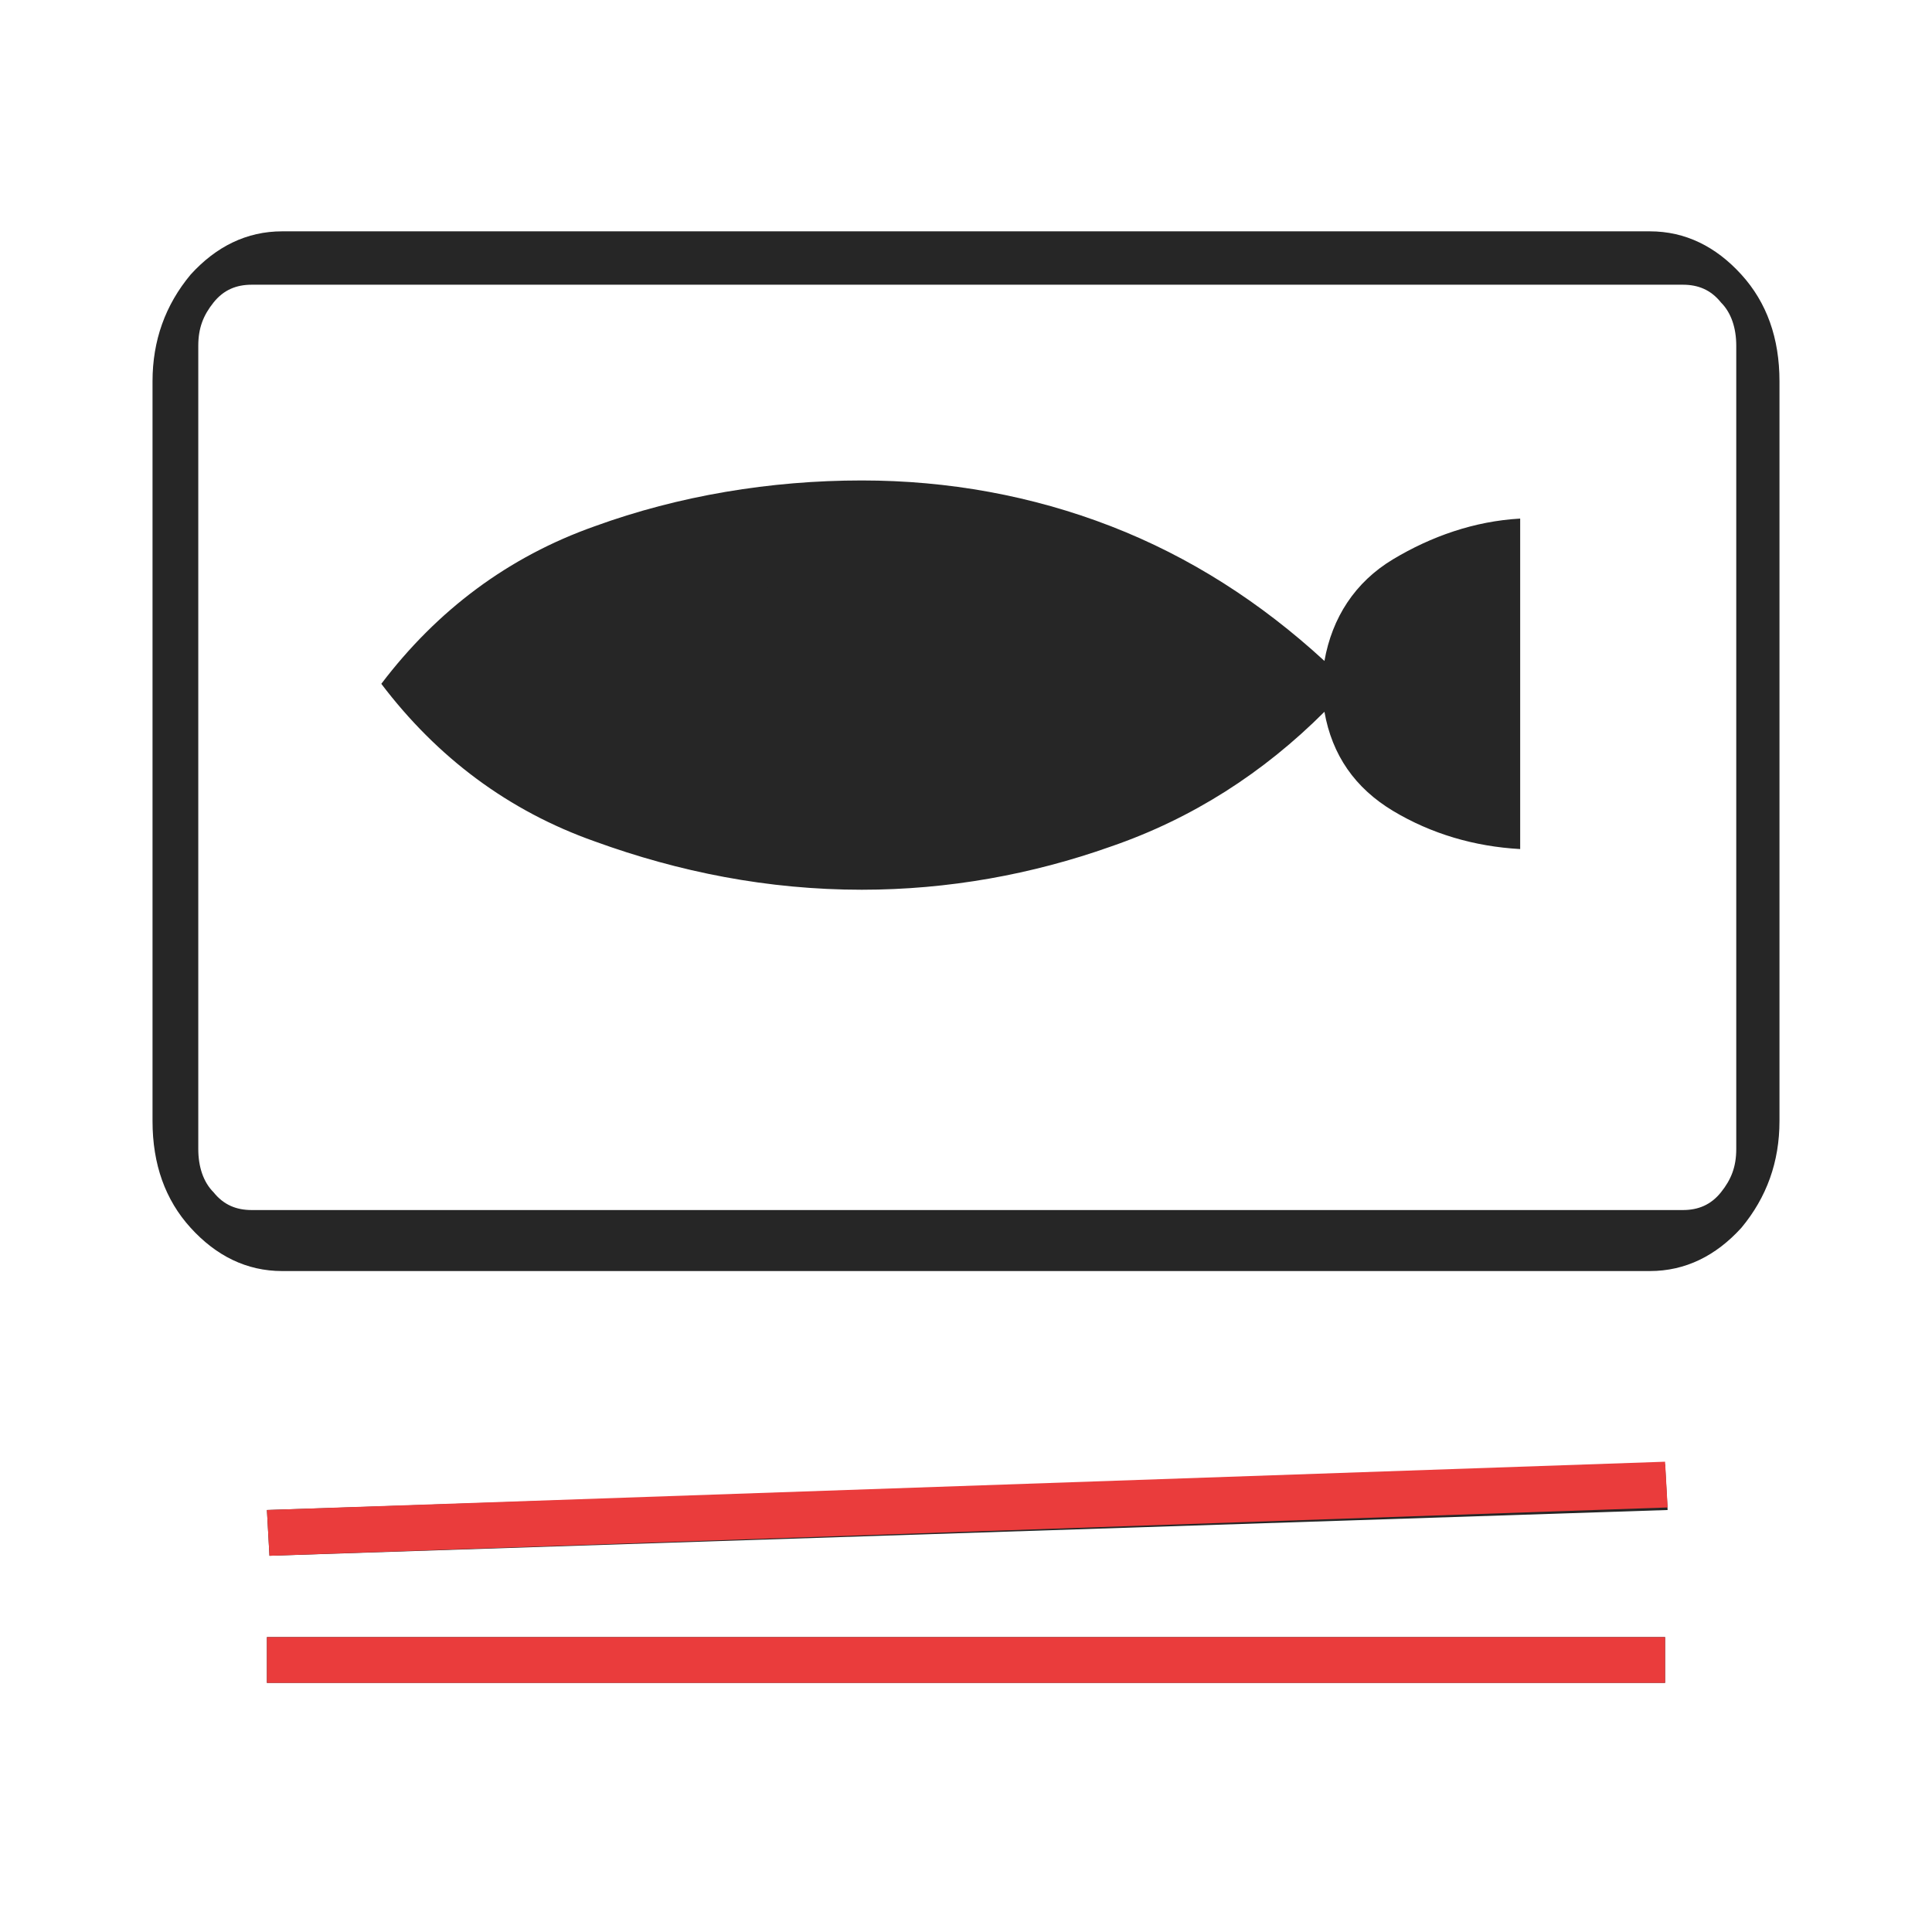<?xml version="1.0" encoding="utf-8"?>
<!-- Generator: Adobe Illustrator 22.0.1, SVG Export Plug-In . SVG Version: 6.00 Build 0)  -->
<svg version="1.1" id="레이어_1" xmlns="http://www.w3.org/2000/svg" xmlns:xlink="http://www.w3.org/1999/xlink" x="0px"
	 y="0px" viewBox="0 0 76 76" style="enable-background:new 0 0 76 76;" xml:space="preserve">
<style type="text/css">
	.st0{fill:#262626;}
	.st1{fill:#EA3C3C;}
</style>
<path class="st0" d="M11.1,50c-1.4,0-2.6-0.6-3.6-1.7c-1-1.1-1.5-2.5-1.5-4.2V15c0-1.6,0.5-3,1.5-4.2c1-1.1,2.2-1.7,3.6-1.7h53.8
	c1.4,0,2.6,0.6,3.6,1.7c1,1.1,1.5,2.5,1.5,4.2v29.1c0,1.6-0.5,3-1.5,4.2c-1,1.1-2.2,1.7-3.6,1.7H11.1z M9.9,11.2
	c-0.6,0-1.1,0.2-1.5,0.7c-0.4,0.5-0.6,1-0.6,1.7v31.6c0,0.7,0.2,1.3,0.6,1.7c0.4,0.5,0.9,0.7,1.5,0.7h56.3c0.6,0,1.1-0.2,1.5-0.7
	c0.4-0.5,0.6-1,0.6-1.7V13.6c0-0.7-0.2-1.3-0.6-1.7c-0.4-0.5-0.9-0.7-1.5-0.7H9.9z M10.6,61.2l-0.1-1.8l55-1.8l0.1,1.8L10.6,61.2z
	 M10.5,66.2v-1.8h55v1.8H10.5z M33.9,35c3.4,0,6.7-0.6,9.8-1.7c3.2-1.1,6-2.9,8.4-5.3c0.3,1.7,1.2,3,2.7,3.9c1.5,0.9,3.2,1.4,5,1.5
	v-13c-1.8,0.1-3.5,0.7-5,1.6c-1.5,0.9-2.4,2.3-2.7,4c-2.5-2.3-5.3-4.1-8.4-5.3c-3.1-1.2-6.4-1.8-9.8-1.8c-3.6,0-7.2,0.6-10.5,1.8
	c-3.4,1.2-6.2,3.3-8.4,6.2c2.2,2.9,5,5,8.4,6.2C26.7,34.3,30.2,35,33.9,35z"/>
<path class="st0" d="M33.8,31c-3.2,0-6.2-0.5-9.2-1.6c-1.6-0.6-3-1.4-4.3-2.4c1.3-1.1,2.7-1.9,4.3-2.5c2.9-1.1,6-1.6,9.2-1.6
	c2.9,0,5.7,0.5,8.3,1.5c1.7,0.7,3.4,1.5,4.9,2.6c-1.4,1.1-3,1.9-4.7,2.5C39.6,30.5,36.8,31,33.8,31L33.8,31z"/>
<polygon class="st1" points="10.6,61.2 10.5,59.4 65.5,57.5 65.6,59.3 "/>
<rect x="10.5" y="64.4" class="st1" width="55" height="1.8"/>
</svg>
